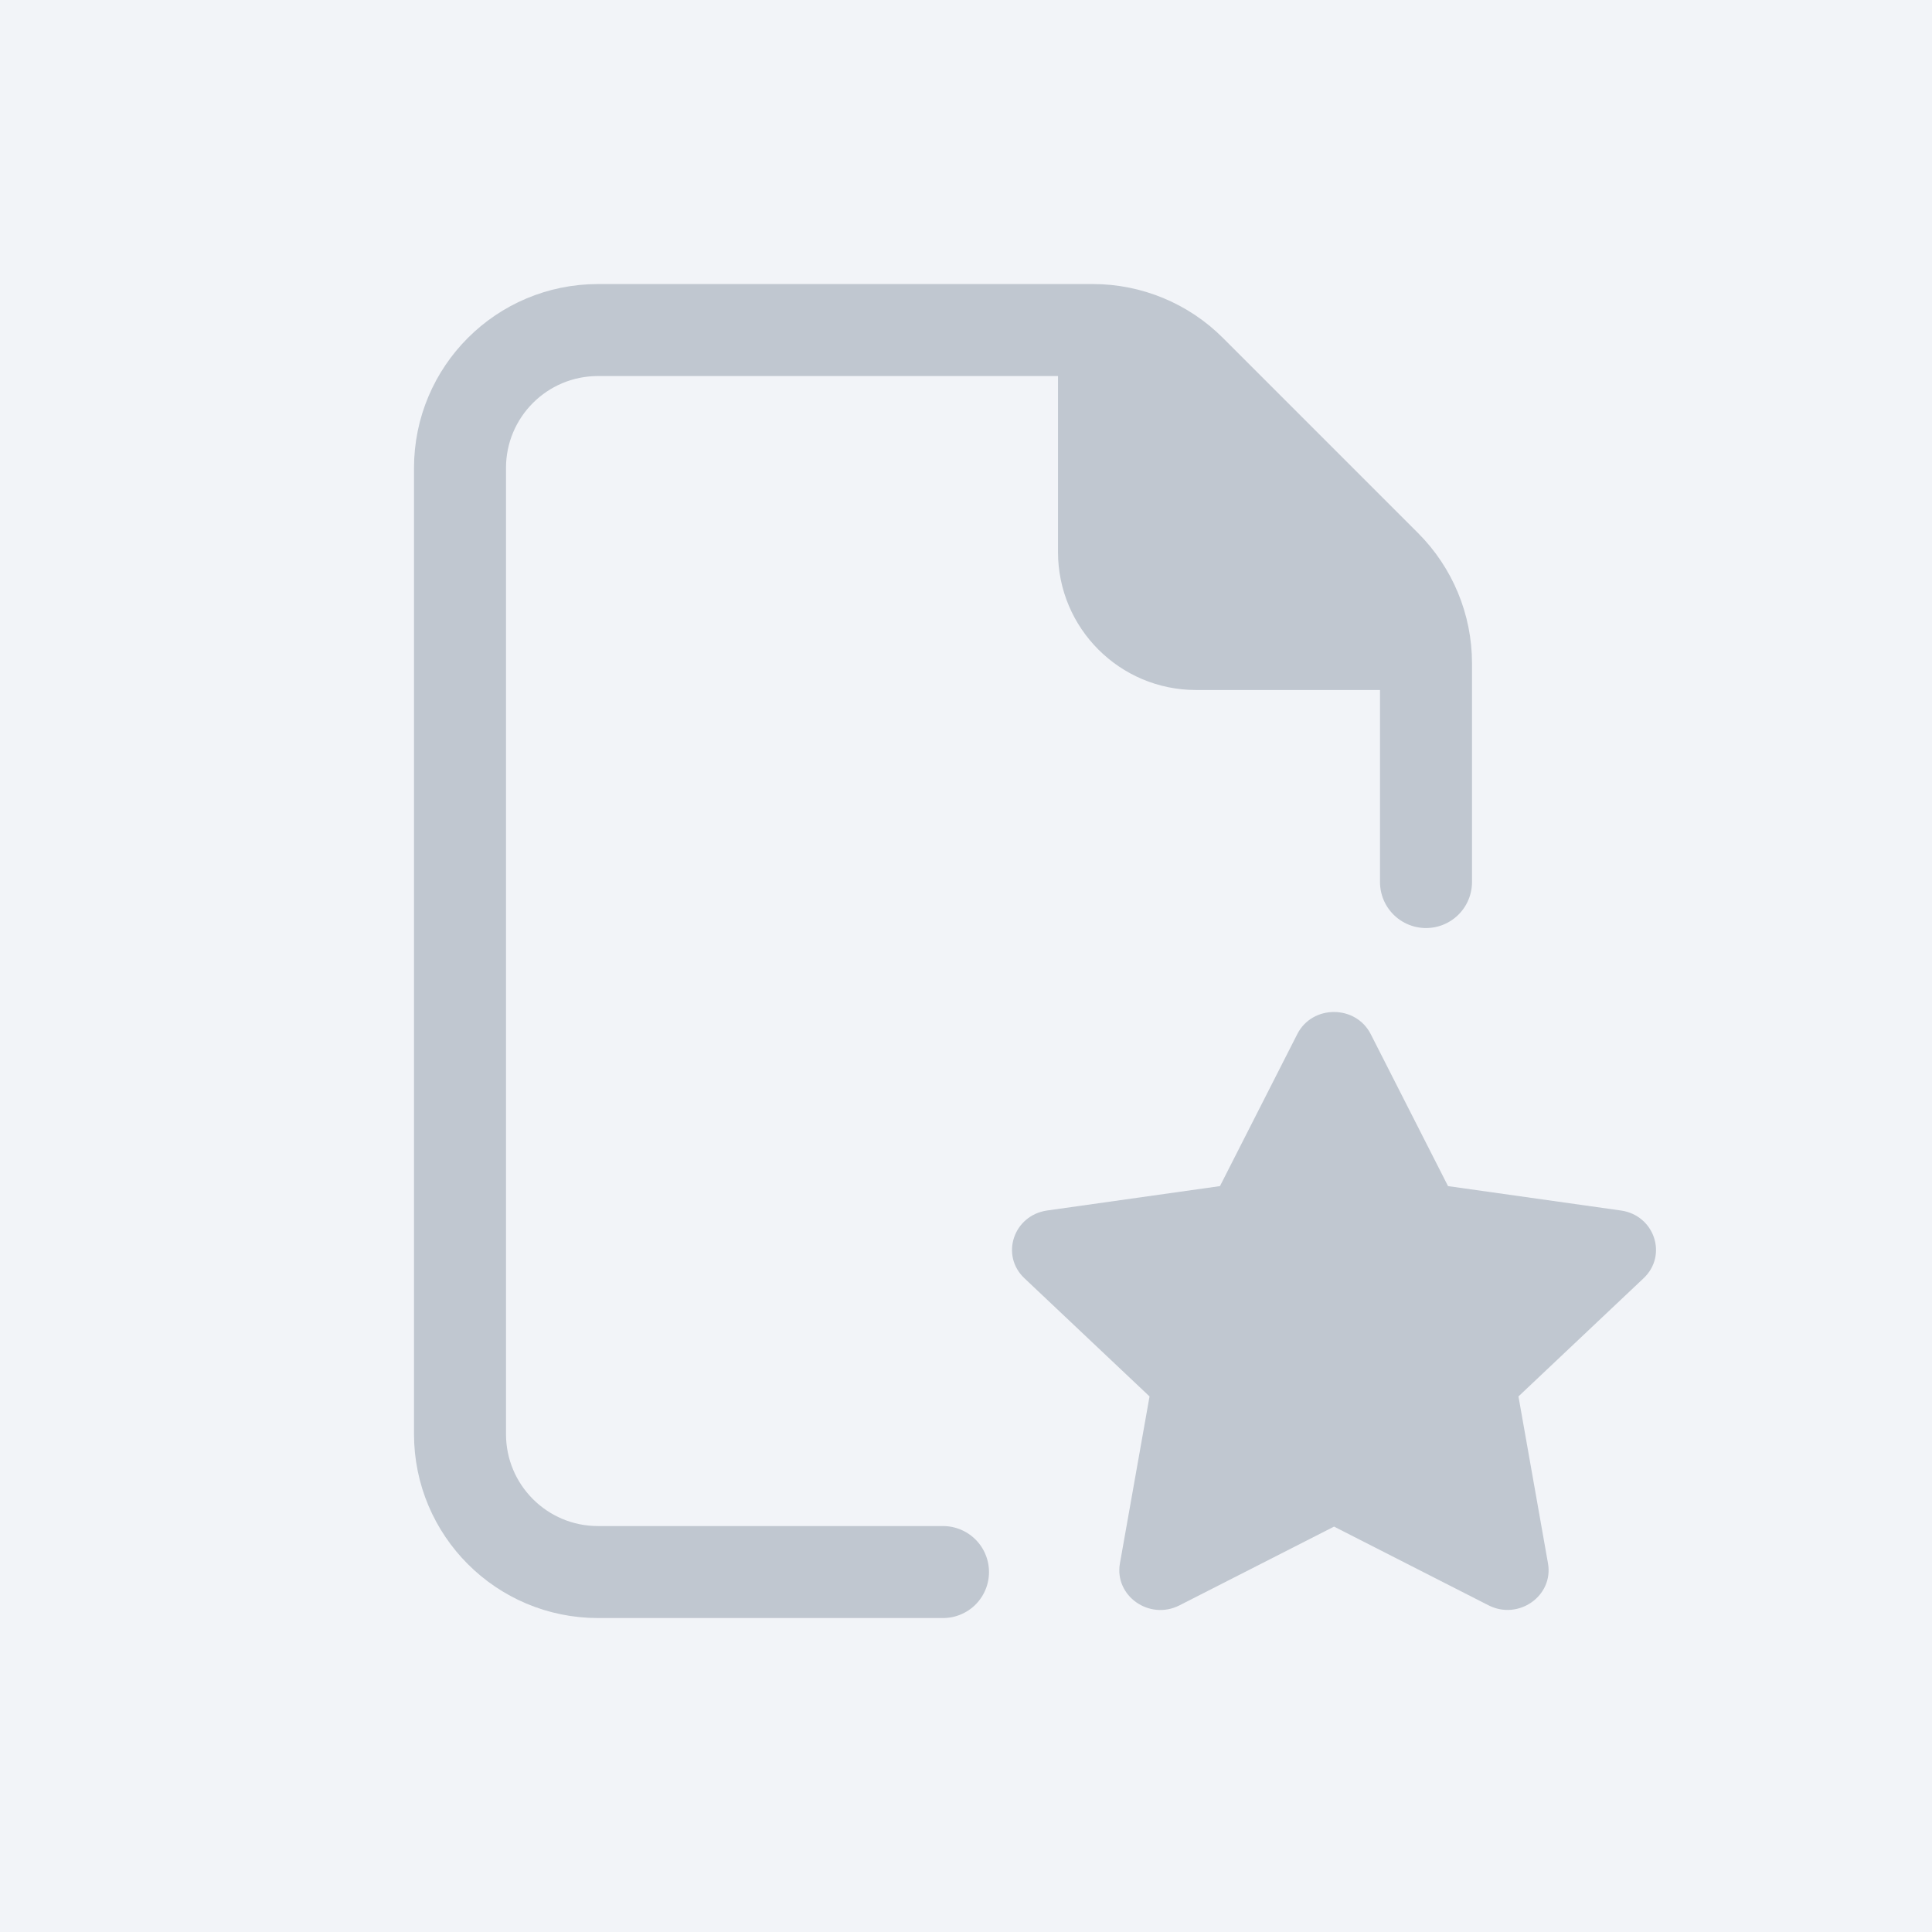 <svg width="42" height="42" viewBox="0 0 42 42" fill="none" xmlns="http://www.w3.org/2000/svg">
<rect width="42" height="42" fill="#F2F4F8"/>
<path d="M31 19.175V14.417C31 13.622 30.683 12.858 30.121 12.296L25.879 8.054C25.317 7.491 24.553 7.175 23.758 7.175H13C11.342 7.175 10 8.517 10 10.175V31.175C10 32.832 11.342 34.175 13 34.175H20.5" stroke="#C0C7D0" stroke-width="2" stroke-linecap="round" stroke-linejoin="round"/>
<path fill-rule="evenodd" clip-rule="evenodd" d="M28.997 33.185L32.357 34.897C33.012 35.232 33.776 34.691 33.652 33.986L33.01 30.357L35.729 27.789C36.26 27.29 35.967 26.417 35.235 26.315L31.479 25.785L29.799 22.482C29.472 21.839 28.526 21.839 28.201 22.482L26.521 25.785L22.765 26.315C22.033 26.419 21.741 27.29 22.271 27.789L24.99 30.357L24.346 33.987C24.222 34.693 24.986 35.232 25.641 34.899L29.001 33.187" fill="#C0C7D0"/>
<path d="M23 12V7.5H25L30.5 13L31.5 15H26C24.343 15 23 13.657 23 12Z" fill="#C0C7D0"/>
</svg>
